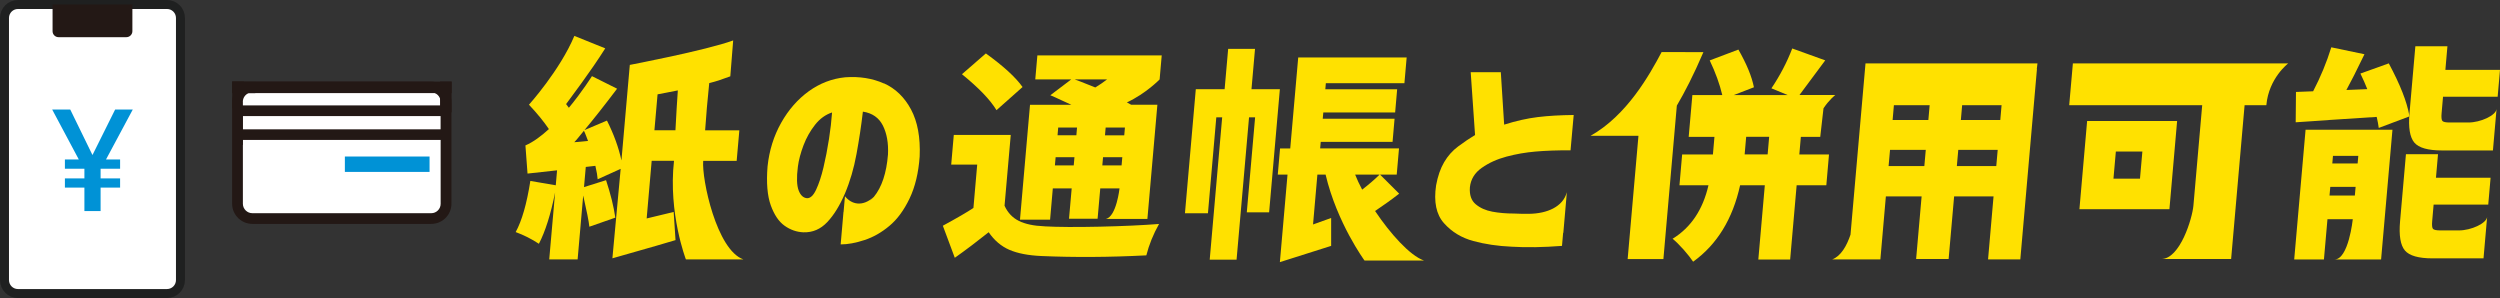 <?xml version="1.0" encoding="UTF-8"?>
<svg id="_レイヤー_2" data-name="レイヤー 2" xmlns="http://www.w3.org/2000/svg" viewBox="0 0 523.1 62.35">
  <rect x="0" y="0" width="523.1" height="62.35" fill="#333333" stroke="none"/>
  <defs>
    <style>
      .cls-1 {
        fill: #231815;
      }

      .cls-1, .cls-2, .cls-3, .cls-4 {
        stroke-width: 0px;
      }

      .cls-2 {
        fill: #ffe100;
      }

      .cls-3 {
        fill: #0092d6;
      }

      .cls-5 {
        stroke: #1f2020;
        stroke-width: 1.88px;
      }

      .cls-5, .cls-4 {
        fill: #fff;
      }
    </style>
  </defs>
  <g id="web">
    <g>
      <g>
        <g>
          <rect class="cls-1" x="48.59" y="17.07" width="2.41" height="5.64"/>
          <path class="cls-1" d="M52.81,46.85c-2.32,0-4.22-1.87-4.24-4.19v-12.34h0v-8.21h0v-.83c0-.62.14-1.24.41-1.8h-.39v-2.41h4.83v.02h36.81c2.32,0,4.21,1.87,4.22,4.19v.4h.01v20.98c-.01,2.32-1.9,4.19-4.22,4.19h-37.44Z"/>
          <path class="cls-4" d="M50.82,42.66c.02,1.08.9,1.95,1.99,1.95h37.43c1.08,0,1.96-.88,1.96-1.96v-12.77h0v-.6h-41.36v1.04h-.02v12.34Z"/>
          <rect class="cls-4" x="50.84" y="24.29" width="41.35" height="2.77"/>
          <path class="cls-4" d="M50.82,21.28v.77h41.37v-.37h0v-.4c0-1.08-.88-1.96-1.96-1.96h-36.81v.16h-1.39c-.73.3-1.21,1.01-1.22,1.8"/>
          <rect class="cls-3" x="72.16" y="32.75" width="17.72" height="3.22"/>
          <rect class="cls-1" x="48.59" y="17.07" width="45.9" height="2.41"/>
          <rect class="cls-1" x="92.08" y="17.07" width="2.41" height="6.44"/>
        </g>
        <g>
          <g>
            <path class="cls-5" d="M3.76.94h31.18c1.56,0,2.82,1.26,2.82,2.82v54.84c0,1.56-1.26,2.82-2.82,2.82H3.76c-1.56,0-2.82-1.26-2.82-2.82V3.76C.94,2.2,2.2.94,3.76.94Z"/>
            <path class="cls-1" d="M11,.94h16.7v5.59c0,.69-.57,1.25-1.26,1.25h-14.19c-.69,0-1.25-.56-1.25-1.25V.94Z"/>
          </g>
          <polygon class="cls-3" points="17.66 39.26 13.58 39.26 13.58 37.33 17.66 37.33 17.66 35.3 13.58 35.3 13.58 33.37 16.49 33.37 10.92 22.92 14.7 22.92 19.35 32.44 24.09 22.92 27.78 22.92 22.18 33.37 25.13 33.37 25.13 35.3 21.05 35.3 21.05 37.33 25.13 37.33 25.13 39.26 21.05 39.26 21.05 44.17 17.66 44.17 17.66 39.26"/>
        </g>
      </g>
      <g>
        <path class="cls-2" d="M147.16,33.66h6.98l.56-6.39h-7.16c.22-3.17.5-6.47.86-9.88,1.83-.48,1.98-.54,4.41-1.42l.6-7.51c-5.68,2.08-21.63,5.12-21.63,5.12l-1.75,19.99c-.58-2.69-1.59-5.47-3.03-8.34l-4.71,1.99c1.92-2.3,4.2-5.18,6.83-8.66l-5.26-2.63s-1.99,3.18-4.83,6.62c-.21-.29-.4-.56-.58-.77.93-1.3,5.07-6.7,8.19-11.66l-6.46-2.61c-3.01,7.19-9.5,14.4-9.5,14.4,1.76,1.87,3.14,3.57,4.17,5.1-1.6,1.47-3.27,2.71-4.91,3.42l.44,5.89c1.62-.18,3.68-.41,6.18-.68l-.27,3.13-5.32-.91c-.75,4.78-1.77,8.34-3.07,10.7,1.67.61,3.29,1.42,4.86,2.45,1.34-2.57,2.47-6.15,3.39-10.74l-1.23,14.01h5.94l1.17-13.37c.74,3.23,1.17,5.41,1.29,6.53l5.43-1.9c-.34-2.36-.99-4.97-1.94-7.84l-4.61,1.45.37-4.22,2.01-.23c.28,1.24.44,2.18.48,2.81l4.81-2.18-1.73,18.72c8-2.27,11.87-3.39,13.21-3.81l-.39-5.89-5.65,1.36,1.05-12.06h4.67c-1.23,10.98,2.49,20.63,2.49,20.63h12.04c-5.62-1.95-8.75-16.82-8.42-20.63ZM120.16,29.76c.27-.27.64-.7,1.11-1.29.47-.59.78-.96.91-1.11.13.24.29.63.49,1.16.19.53.32.85.37.97l-2.88.27ZM136.93,27.27l.66-7.53c2.64-.51,4.06-.79,4.24-.82-.15,2.09-.32,4.87-.5,8.34h-4.4Z"/>
        <path class="cls-2" d="M184.94,17.46c-2.4-1.07-5.09-1.5-8.07-1.29-2.77.27-5.32,1.25-7.64,2.92-2.32,1.68-4.25,3.88-5.79,6.62-1.54,2.74-2.49,5.78-2.84,9.13-.27,3.42-.04,6.12.67,8.11.72,1.99,1.68,3.42,2.89,4.28,1.21.86,2.52,1.32,3.94,1.38,1.93.06,3.59-.65,4.99-2.13,1.4-1.48,2.63-3.48,3.7-5.98,1.07-2.51,1.87-5.26,2.42-8.25s1-5.95,1.34-8.89c1.97.3,3.36,1.28,4.19,2.92.82,1.65,1.18,3.66,1.06,6.05-.31,3.9-1.3,6.85-2.95,8.86-.26.32-.54.6-.83.87l.83-.87c-2.4,2.19-4.72,1.56-6.05-.13l-.29,3.28s-.01,0-.02,0l-.59,6.8c1.48,0,3.14-.3,4.98-.91,1.84-.6,3.58-1.59,5.22-2.97,1.65-1.37,3.05-3.29,4.22-5.73,1.17-2.45,1.87-5.38,2.11-8.79.17-3.99-.44-7.27-1.81-9.84-1.38-2.57-3.27-4.39-5.66-5.46ZM173.45,29.13c-.32,2.06-.7,4.03-1.15,5.92-.45,1.89-.97,3.44-1.54,4.65-.57,1.21-1.21,1.8-1.9,1.77-.78-.06-1.37-.61-1.76-1.65-.39-1.04-.44-2.7-.15-4.96.18-1.39.58-2.88,1.18-4.47.61-1.59,1.41-3.01,2.41-4.28,1-1.27,2.19-2.13,3.56-2.58-.12,1.69-.33,3.57-.65,5.62Z"/>
        <path class="cls-2" d="M220.3,39.42h3.94l-.56,6.35h5.98l.56-6.35h4.03s-.64,5.86-2.84,6.39h8.67l2.09-23.89h-5.48c-.28-.16-.59-.32-.9-.49,4.01-1.87,6.85-4.81,6.85-4.81l.44-5.03h-26.02l-.44,5.03h7.52l-4.37,3.31c.53.21,1.32.57,2.38,1.07,1.06.5,1.73.81,2.03.93h-8.66l-2.1,24.03h6.3l.57-6.53ZM230.65,34.61l.15-1.72h4.03l-.15,1.72h-4.03ZM235.24,28.31h-4.03l.14-1.63h4.03l-.14,1.63ZM231.64,16.62c-.78.6-1.6,1.16-2.46,1.68-2.57-1.03-4-1.59-4.3-1.68h6.75ZM221.42,26.68h3.94l-.14,1.63h-3.94l.14-1.63ZM220.88,32.89h3.94l-.15,1.72h-3.94l.15-1.72Z"/>
        <path class="cls-2" d="M218.52,47.35c-2.23-.09-4.01-.47-5.34-1.13-1.33-.66-2.33-1.72-2.99-3.17l1.3-14.82h-11.92l-.54,6.21h5.44l-.79,9.07c-1.32.88-3.45,2.12-6.4,3.72l2.5,6.71c2.38-1.69,4.75-3.48,7.09-5.35,1.18,1.72,2.63,2.95,4.35,3.69,1.72.74,3.95,1.17,6.69,1.29,6.83.3,14.15.26,21.95-.14.56-2.21,1.44-4.4,2.66-6.57-3.41.27-7.56.46-12.45.57-4.89.11-8.73.08-11.53-.07Z"/>
        <path class="cls-2" d="M208.5,23.06l5.46-4.85c-1.43-2.02-3.99-4.37-7.68-7.03l-5,4.35c3.53,2.87,5.94,5.38,7.23,7.53Z"/>
        <polygon class="cls-2" points="262.6 10.23 256.98 10.23 256.24 18.66 250.21 18.66 247.94 44.63 252.75 44.63 254.5 24.55 255.73 24.55 253.12 54.33 258.74 54.33 261.35 24.55 262.62 24.55 260.88 44.43 265.55 44.43 267.8 18.66 261.86 18.66 262.6 10.23"/>
        <path class="cls-2" d="M455.54,25.32h-18.83l-1.61,18.45h18.83l1.61-18.45ZM447.77,37.38h-5.55l.5-5.67h5.55l-.5,5.67Z"/>
        <path class="cls-2" d="M390.34,13.26l-3.14,35.84c-.8,2.37-2.01,4.5-3.84,5.18h10.09l1.15-13.19h7.48l-1.15,13.1h6.8l1.15-13.1h8.25l-1.15,13.19h6.75l3.48-39.83h-.03s.14-1.19.14-1.19h-35.99ZM410.56,22.01h8.25l-.27,3.1h-8.25l.27-3.1ZM402.65,34.75h-7.48l.3-3.39h7.48l-.3,3.39ZM396.01,25.11l.27-3.1h7.48l-.27,3.1h-7.48ZM409.45,34.75l.3-3.39h8.25l-.3,3.39h-8.25Z"/>
        <path class="cls-2" d="M433.73,13.26l-.77,8.75h27.83l-1.84,21.02c-.23,2.62-2.78,11.17-6.74,11.17h14.63l2.82-32.19h4.55c.5-5.67,4.58-8.75,4.58-8.75h-45.07Z"/>
        <path class="cls-2" d="M497.3,24.46c.2.85.34,1.62.43,2.31l6.38-2.4.02-.18c-.5-2.9-1.94-6.54-4.3-10.93l-5.94,2.13c.59,1.21,1.07,2.3,1.44,3.26l-4.37.18c.9-1.63,2.16-4.13,3.78-7.48l-6.94-1.45c-.97,3.14-2.24,6.21-3.8,9.2-.88.03-2.08.08-3.59.14l-.06,6.35c.73-.06,3.15-.23,7.25-.5,4.1-.27,7.34-.48,9.71-.63Z"/>
        <path class="cls-2" d="M480.05,54.29h6.21l.74-8.43h5.3s-.88,8.43-3.83,8.43h9.75l2.38-27.15h-18.18l-2.38,27.15ZM488.15,32.62h5.3l-.14,1.59h-5.3l.14-1.59ZM487.59,39.1h5.3l-.16,1.81h-5.3l.16-1.81Z"/>
        <path class="cls-2" d="M510.13,32.26h-6.71l-1.23,14.05c-.26,2.96.08,4.99,1.01,6.1.93,1.1,2.86,1.65,5.79,1.65h10.66l.76-8.69c-.12,1.37-3.37,2.84-5.88,2.84h-3.94c-.82,0-1.32-.11-1.51-.32-.19-.21-.25-.76-.17-1.63l.3-3.45h11.43l.49-5.62h-11.43l.43-4.94Z"/>
        <path class="cls-2" d="M511.18,20.24h11.43l.49-5.62h-11.43l.43-4.94h-6.71l-1.23,14.05c-.26,2.96.08,4.99,1.01,6.1.93,1.1,2.86,1.65,5.79,1.65h10.66l.76-8.69c-.12,1.37-3.37,2.84-5.88,2.84h-3.94c-.82,0-1.32-.11-1.51-.32-.19-.21-.25-.76-.17-1.63l.3-3.45Z"/>
        <path class="cls-2" d="M380.87,28.63l.68-5.97c1.21-1.82,2.47-2.78,2.47-2.78h-7.5c.07-.09,1.87-2.51,5.39-7.25l-6.9-2.49c-1.1,2.87-2.55,5.65-4.36,8.34l3.41,1.41h-11.29l4.22-1.63c-.44-2.24-1.52-4.87-3.25-7.89l-6,2.27c1.2,2.51,2.08,4.93,2.63,7.25h-6.26l-.77,8.75h5.39l-.32,3.68h-6.44l-.56,6.44h6.07c-1.17,5.11-3.67,8.84-7.51,11.2.7.57,1.48,1.34,2.34,2.31.85.97,1.5,1.8,1.96,2.49,5-3.6,8.28-8.93,9.83-16h5.17l-1.36,15.55h6.66l1.36-15.55h6.21l.56-6.44h-6.21l.32-3.68h4.02ZM369.86,32.3h-4.81l.32-3.68h4.81l-.32,3.68Z"/>
        <path class="cls-2" d="M356.42,10.91l-8.74-.02c-2.55,4.8-7.24,13.22-14.88,17.53h10.03l-2.26,25.78h7.48l2.81-32.1c1.61-2.74,3.53-6.43,5.56-11.19Z"/>
        <path class="cls-2" d="M310.05,35.12c1.47-1.04,3.19-1.82,5.17-2.35,1.98-.53,4.01-.88,6.08-1.06,2.07-.18,4.51-.27,7.32-.26l.66-7.39c-2.81.03-5.32.17-7.52.44-2.2.27-4.54.79-7.03,1.58l-.7-10.97h-6.3s.91,13.14.91,13.14c-1.15.69-2.32,1.49-3.52,2.38-1.2.89-2.18,1.99-2.95,3.31-.77,1.31-1.33,2.92-1.68,4.83-.52,3.47.03,6.12,1.65,7.93,1.62,1.82,3.66,3.06,6.13,3.73,2.46.67,5.14,1.06,8.03,1.19,3.1.19,6.61.13,10.53-.17l.24-2.74.04.02.74-8.51c-.82,3.06-4.13,4.47-7.9,4.52-1.01.01-2.07,0-3.18-.06-1.63,0-3.14-.13-4.52-.39-1.38-.26-2.54-.77-3.47-1.55-.93-.77-1.34-1.96-1.22-3.56.18-1.66,1-3.01,2.47-4.05Z"/>
        <path class="cls-2" d="M287.72,44.15c1.9-1.28,3.59-2.49,5.04-3.63l-4-3.99h3.49l.48-5.48h-16.5l.12-1.36h15.03l.42-4.85h-15.03l.12-1.31h15.03l.42-4.85h-15.03l.11-1.27h16.44l.47-5.39h-22.69l-1.67,19.04h-2.13l-.48,5.48h2.04l-1.6,18.31,10.73-3.4v-5.84s-3.79,1.36-3.79,1.36l.91-10.43h1.72c2.38,10.12,8.14,17.97,8.14,17.97h12.44c-2.96-1.03-7.07-5.65-10.23-10.36ZM285.02,39.68c-.61-1.14-1.11-2.22-1.47-3.15h5.12c-.99.98-2.21,2.03-3.65,3.15Z"/>
      </g>
    </g>
  </g>
</svg>